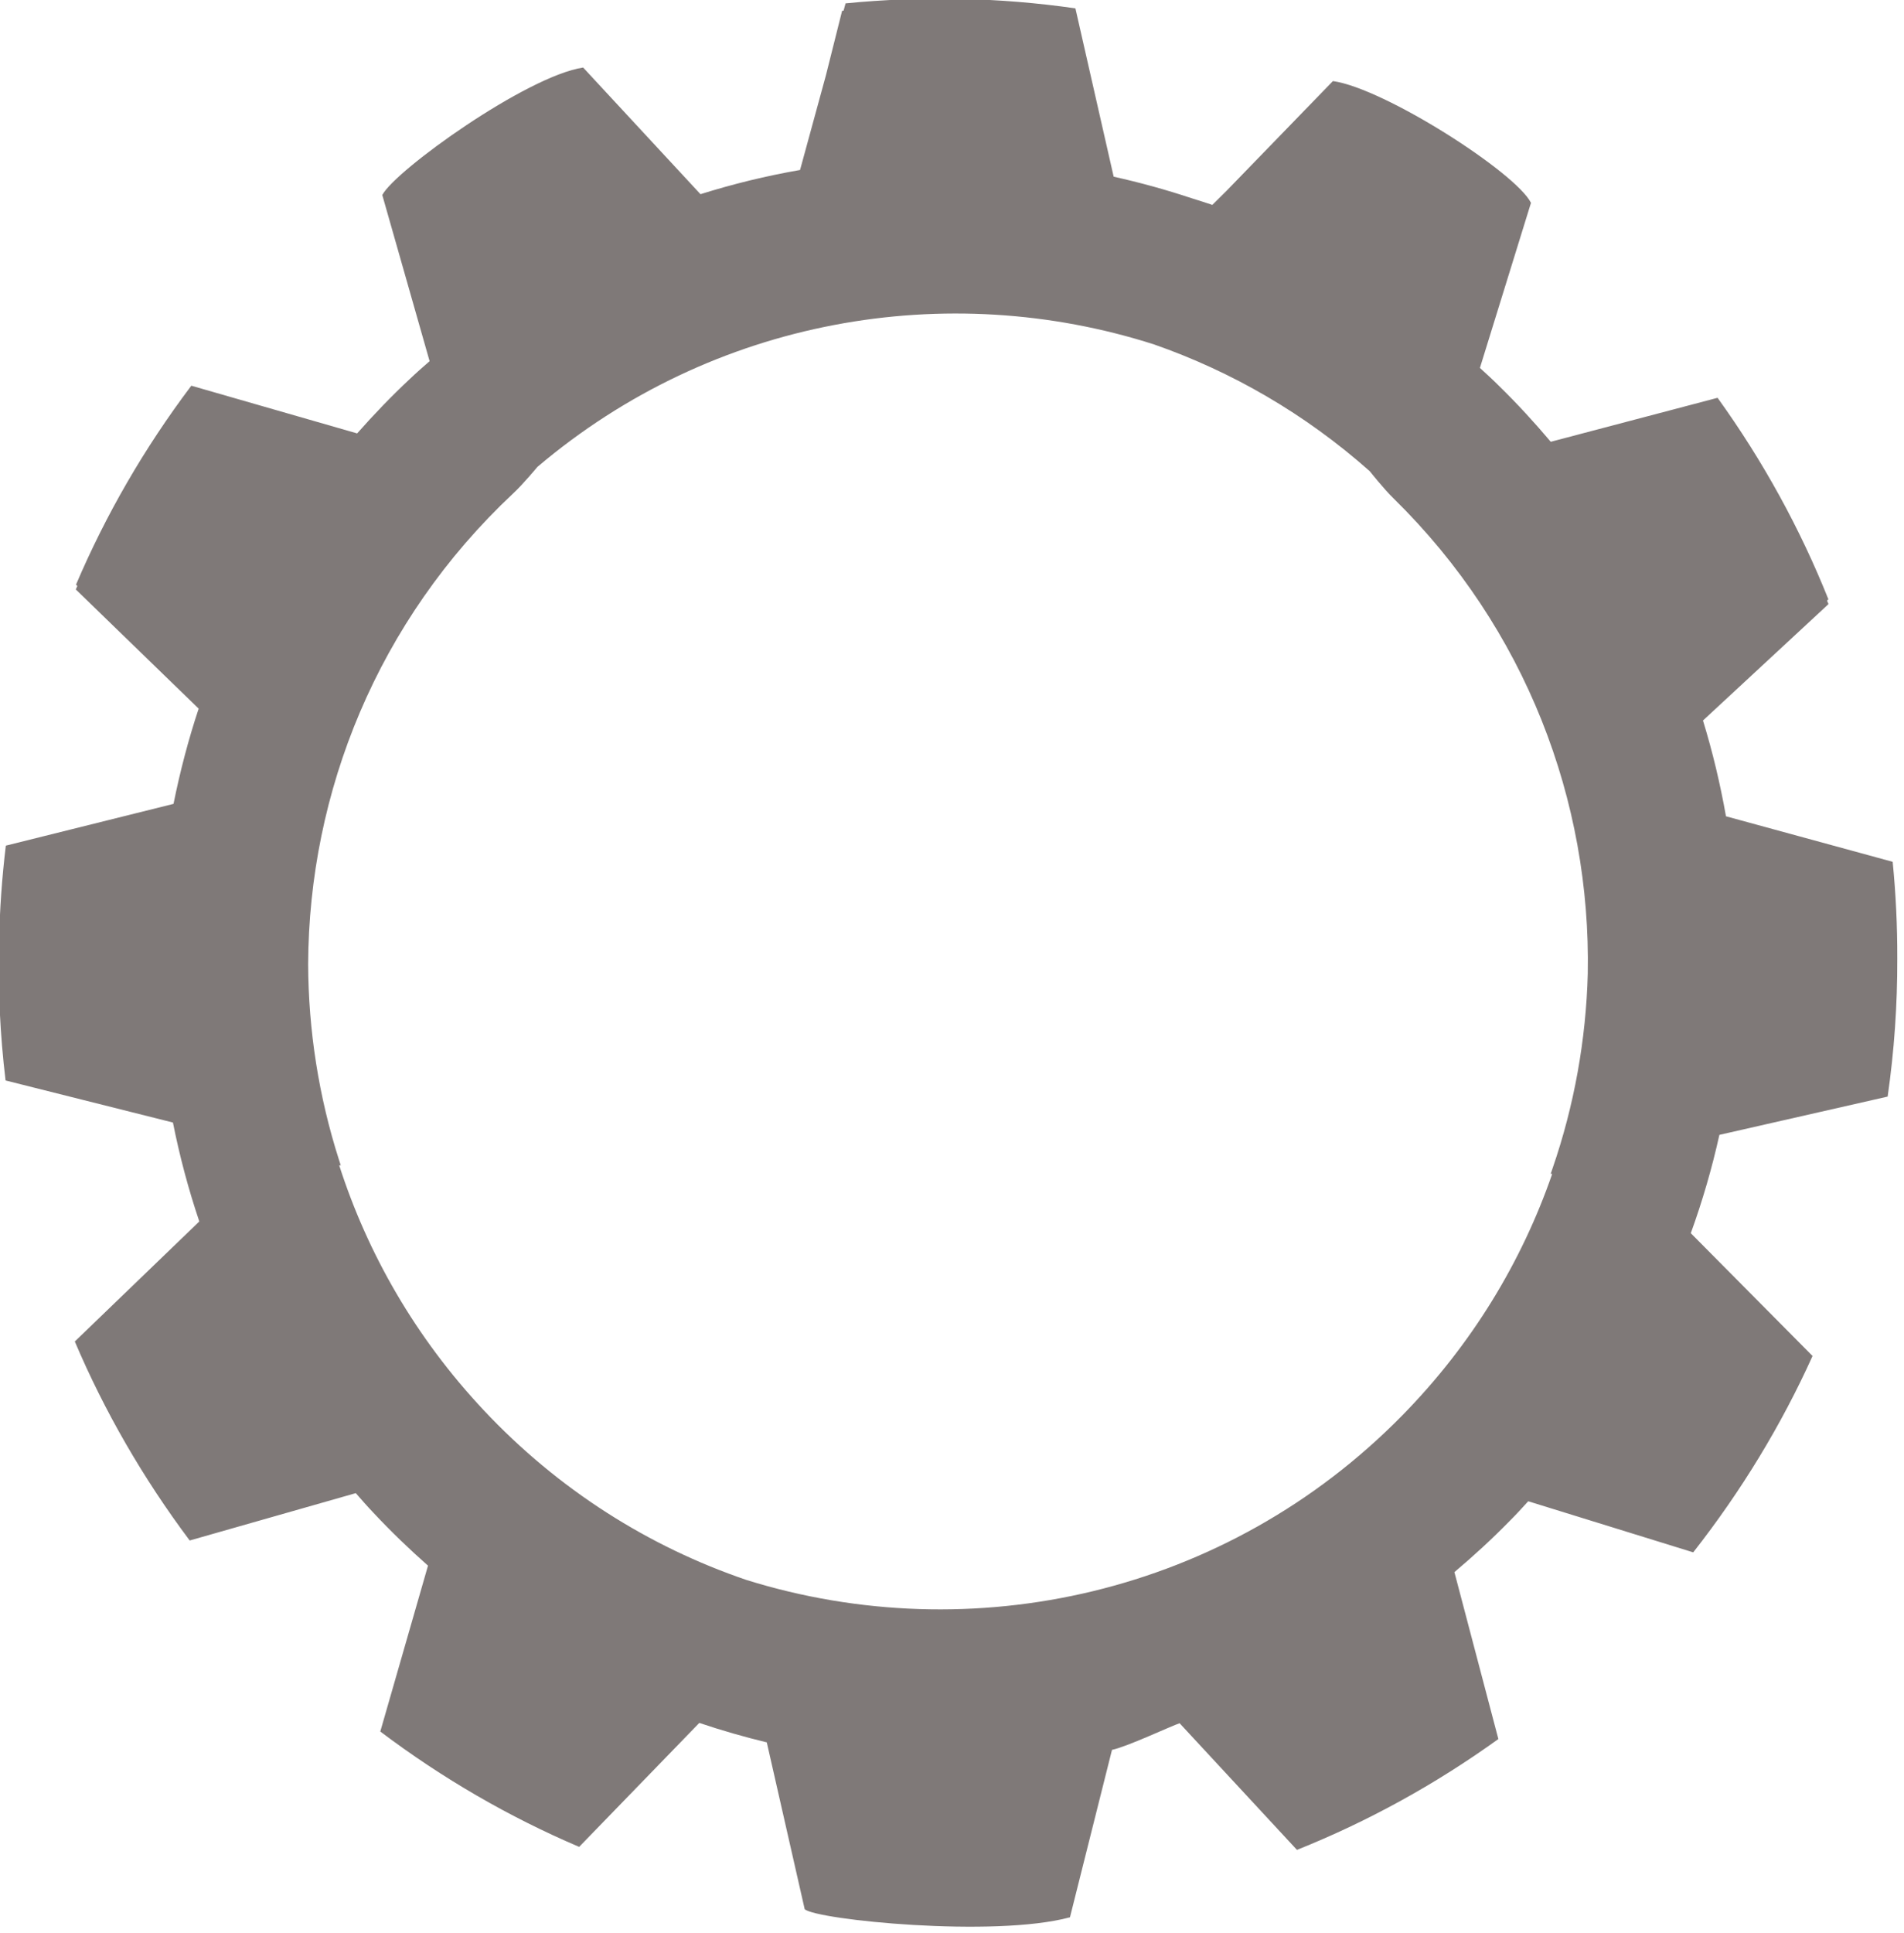 <?xml version="1.0" encoding="UTF-8" standalone="no"?>
<!DOCTYPE svg PUBLIC "-//W3C//DTD SVG 1.1//EN" "http://www.w3.org/Graphics/SVG/1.1/DTD/svg11.dtd">
<svg width="100%" height="100%" viewBox="0 0 134 136" version="1.1" xmlns="http://www.w3.org/2000/svg" xmlns:xlink="http://www.w3.org/1999/xlink" xml:space="preserve" xmlns:serif="http://www.serif.com/" style="fill-rule:evenodd;clip-rule:evenodd;stroke-linejoin:round;stroke-miterlimit:2;">
    <g transform="matrix(1,0,0,1,-222.484,-228.968)">
        <g transform="matrix(1,0,0,1,-64.88,-61.11)">
            <g transform="matrix(1.001,0,0,1.001,64.569,60.79)">
                <path d="M281.883,229.806L282.022,229.296C287.402,228.766 292.822,228.876 298.182,229.646L300.872,241.476C302.721,241.887 304.552,242.391 306.353,242.99C306.84,243.139 307.325,243.296 307.809,243.459L308.823,242.454L316.287,234.757C319.916,235.266 329.171,241.199 330.212,243.316L326.622,254.916C327.082,255.336 327.532,255.746 327.972,256.186C329.262,257.446 330.462,258.756 331.602,260.106L343.332,257.016C346.542,261.476 349.142,266.226 351.122,271.176L351.028,271.264L351.129,271.515L342.305,279.695C342.986,281.908 343.519,284.158 343.922,286.426L355.642,289.626C355.865,291.88 355.973,294.144 355.966,296.409C355.977,299.654 355.753,302.901 355.289,306.125L343.459,308.815C342.939,311.155 342.269,313.465 341.449,315.725L350.009,324.355C347.819,329.205 345.009,333.835 341.619,338.155L330.019,334.565C329.599,335.025 329.189,335.475 328.749,335.915C327.489,337.205 326.179,338.405 324.829,339.545L327.919,351.275C323.459,354.485 318.709,357.085 313.759,359.065L305.509,350.165C304.964,350.336 301.789,351.829 300.754,352.036L297.799,363.803C292.454,365.25 279.979,363.978 279.149,363.235L276.483,351.509C274.886,351.124 273.303,350.67 271.74,350.142L263.291,358.854C258.387,356.763 253.697,354.057 249.31,350.747L252.664,339.09C251.34,337.92 250.057,336.69 248.827,335.372C248.397,334.923 247.997,334.463 247.587,333.994L235.909,337.322C232.618,332.927 229.913,328.235 227.832,323.336L236.585,314.901C235.816,312.624 235.198,310.299 234.731,307.948L222.964,304.992C222.574,301.758 222.423,298.507 222.506,295.263C222.551,292.999 222.71,290.737 222.983,288.489L234.772,285.554C235.227,283.295 235.81,281.058 236.54,278.861L227.903,270.485L228.01,270.236L227.917,270.146C230.008,265.241 232.715,260.551 236.024,256.165L247.682,259.518C248.852,258.194 250.081,256.911 251.399,255.681C251.849,255.251 252.308,254.851 252.777,254.442L249.45,242.764C250.368,241.019 259.6,234.402 263.572,233.806L271.822,242.706C274.122,241.986 276.452,241.416 278.822,241.006L280.64,234.356L281.779,229.819L281.883,229.806ZM303.712,253.265C289.165,248.61 272.689,251.415 260.356,261.873C260.356,261.873 259.337,263.101 258.642,263.745C249.118,272.673 244.284,284.728 244.238,296.827C244.256,301.466 244.977,306.105 246.406,310.572L246.53,310.955L246.42,310.953C248.418,317.173 251.794,323.061 256.561,328.145C261.841,333.776 268.215,337.764 275.045,340.093C290.851,345.022 308.79,341.146 321.179,328.515C326.06,323.54 329.567,317.73 331.705,311.556L331.595,311.556L331.728,311.176C333.258,306.741 334.083,302.118 334.205,297.483C334.432,285.386 329.87,273.225 320.549,264.085C319.869,263.425 318.878,262.175 318.878,262.175C314.326,258.136 309.162,255.167 303.712,253.265Z" style="fill:rgb(127,121,120);"/>
            </g>
        </g>
    </g>
</svg>
